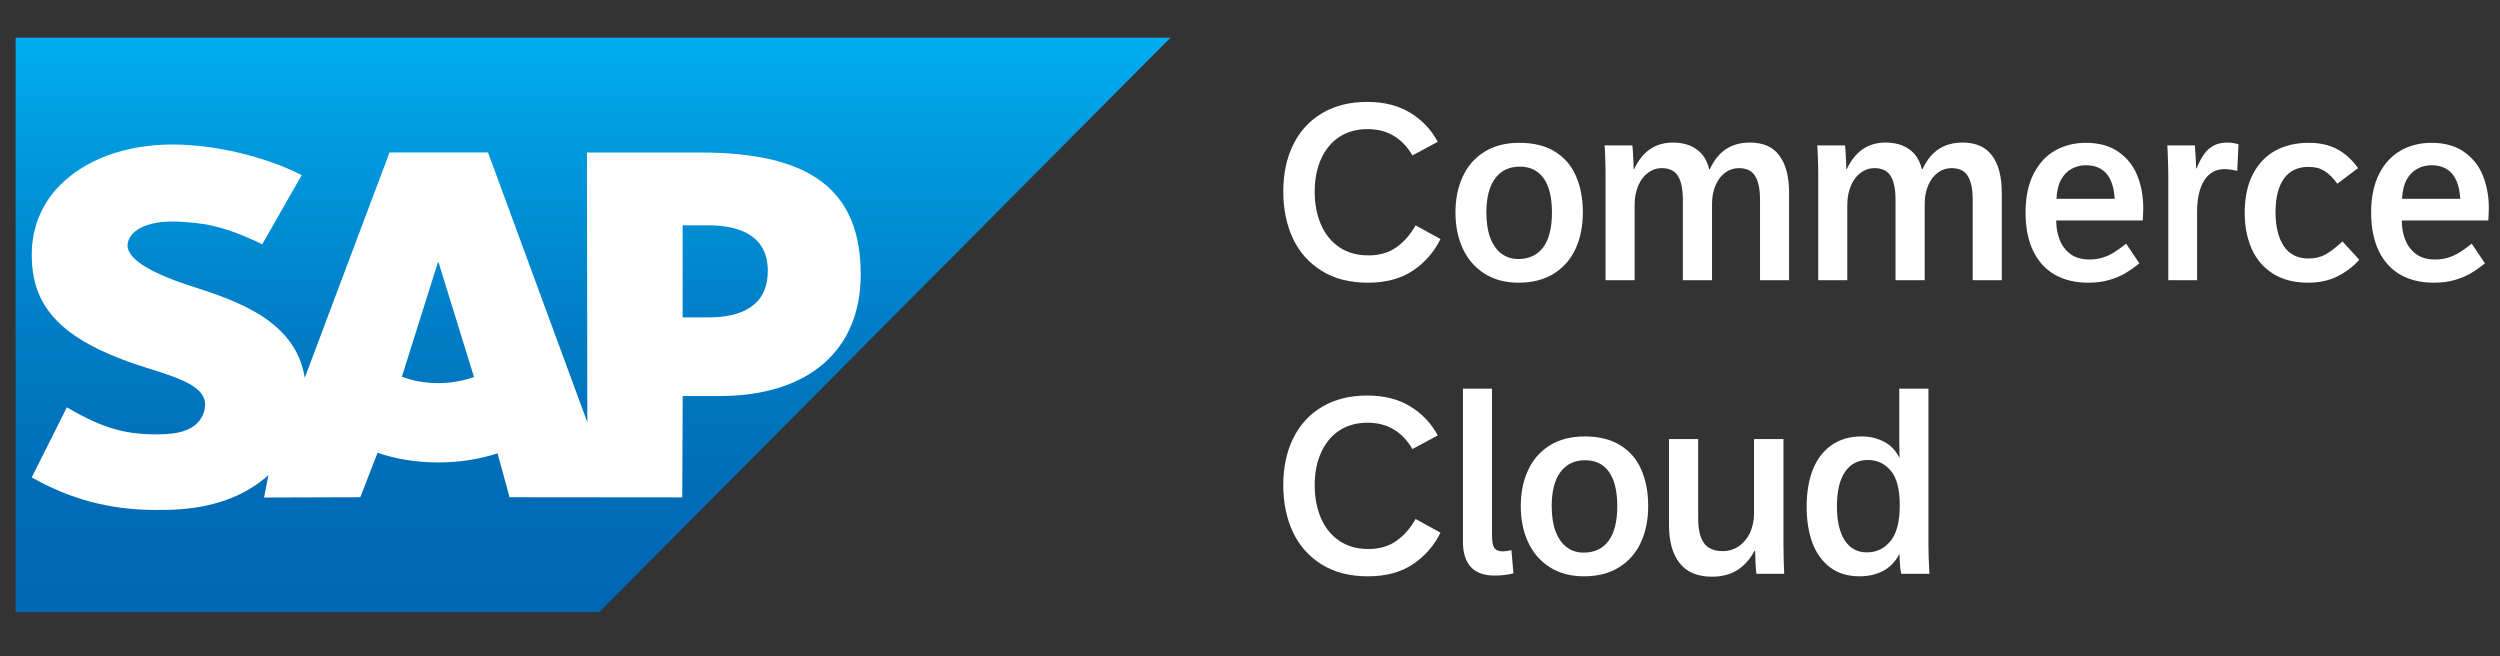 <svg width="141" height="37" viewBox="0 0 141 37" fill="none" xmlns="http://www.w3.org/2000/svg">
<rect x="0" y="0" width="141" height="37" fill="#333333" stroke="none"/>
<path fill-rule="evenodd" clip-rule="evenodd" d="M0.881 34.523H33.802L66.02 2.123H0.881V34.523Z" fill="url(#paint0_linear_6761_2196)"/>
<path fill-rule="evenodd" clip-rule="evenodd" d="M39.538 8.603H33.105L33.126 23.817L27.524 8.598H21.97L17.188 21.308C16.679 18.074 13.354 16.958 10.737 16.122C9.009 15.564 7.175 14.743 7.194 13.836C7.208 13.092 8.175 12.401 10.096 12.504C11.385 12.574 12.524 12.678 14.789 13.778L17.016 9.876C14.95 8.819 12.095 8.152 9.753 8.15H9.739C7.008 8.15 4.735 9.039 3.326 10.504C2.343 11.526 1.813 12.827 1.792 14.264C1.756 16.243 2.477 17.646 3.992 18.767C5.273 19.71 6.91 20.322 8.353 20.771C10.133 21.326 11.586 21.808 11.569 22.835C11.554 23.209 11.414 23.559 11.146 23.841C10.702 24.302 10.022 24.475 9.08 24.494C7.263 24.532 5.917 24.245 3.772 22.97L1.79 26.923C3.934 28.148 6.209 28.763 8.794 28.763L9.375 28.759C11.625 28.718 13.451 28.176 14.902 27.002C14.985 26.935 15.059 26.867 15.137 26.799L14.893 28.06L20.321 28.043L21.295 25.536C22.319 25.887 23.483 26.082 24.719 26.082C25.924 26.082 27.057 25.898 28.061 25.566L28.74 28.043L38.479 28.052L38.503 22.337H40.575C45.584 22.337 48.545 19.774 48.545 15.476C48.544 10.688 45.665 8.603 39.538 8.603ZM24.719 21.608C23.971 21.608 23.269 21.477 22.666 21.246L24.697 14.799H24.736L26.734 21.264C26.132 21.48 25.448 21.608 24.719 21.608ZM39.915 17.903H38.501V12.707H39.916C41.799 12.707 43.303 13.338 43.303 15.272C43.301 17.273 41.799 17.903 39.916 17.903" fill="white"/>
<path d="M77.145 15.944C76.127 15.944 75.26 15.721 74.543 15.276C73.826 14.83 73.284 14.221 72.919 13.448C72.558 12.669 72.377 11.788 72.377 10.804C72.377 9.796 72.565 8.912 72.94 8.153C73.32 7.389 73.863 6.798 74.571 6.381C75.284 5.959 76.127 5.748 77.102 5.748C78.063 5.748 78.874 5.952 79.535 6.36C80.201 6.763 80.719 7.309 81.089 7.998L79.662 8.765C79.081 7.776 78.237 7.281 77.13 7.281C76.516 7.281 75.984 7.429 75.534 7.724C75.089 8.019 74.747 8.434 74.508 8.969C74.269 9.498 74.149 10.11 74.149 10.804C74.149 11.498 74.266 12.116 74.501 12.66C74.735 13.204 75.08 13.63 75.534 13.94C75.989 14.249 76.535 14.404 77.173 14.404C77.801 14.404 78.328 14.252 78.755 13.947C79.186 13.642 79.547 13.23 79.838 12.709L81.244 13.483C80.883 14.214 80.365 14.807 79.69 15.262C79.015 15.716 78.166 15.944 77.145 15.944Z" fill="white"/>
<path d="M85.645 15.944C84.905 15.944 84.267 15.775 83.733 15.437C83.198 15.1 82.791 14.633 82.51 14.038C82.228 13.438 82.088 12.754 82.088 11.985C82.088 11.23 82.224 10.558 82.495 9.967C82.767 9.372 83.173 8.905 83.712 8.568C84.251 8.226 84.909 8.055 85.688 8.055C86.503 8.055 87.178 8.223 87.713 8.561C88.252 8.898 88.645 9.362 88.894 9.953C89.147 10.539 89.273 11.216 89.273 11.985C89.273 12.754 89.135 13.438 88.859 14.038C88.582 14.633 88.172 15.1 87.628 15.437C87.085 15.775 86.424 15.944 85.645 15.944ZM85.631 14.608C86.241 14.608 86.71 14.387 87.038 13.947C87.366 13.506 87.53 12.852 87.53 11.985C87.53 11.132 87.373 10.487 87.059 10.052C86.745 9.616 86.297 9.398 85.716 9.398C85.12 9.398 84.656 9.62 84.323 10.066C83.995 10.506 83.831 11.146 83.831 11.985C83.831 12.552 83.906 13.033 84.056 13.427C84.211 13.82 84.422 14.116 84.689 14.312C84.961 14.509 85.275 14.608 85.631 14.608Z" fill="white"/>
<path d="M90.553 9.855C90.553 9.536 90.546 9.203 90.532 8.856C90.523 8.509 90.511 8.291 90.497 8.202H92.065C92.079 8.277 92.093 8.472 92.107 8.786C92.126 9.1 92.135 9.351 92.135 9.538H92.163C92.637 8.54 93.361 8.041 94.336 8.041C94.885 8.041 95.335 8.167 95.686 8.42C96.042 8.673 96.279 9.046 96.396 9.538H96.438C96.673 9.027 96.977 8.65 97.352 8.406C97.727 8.162 98.177 8.041 98.702 8.041C99.443 8.041 99.994 8.284 100.355 8.772C100.72 9.259 100.903 9.958 100.903 10.867V15.803H99.265V11.282C99.265 10.663 99.171 10.209 98.984 9.918C98.801 9.627 98.496 9.482 98.07 9.482C97.793 9.482 97.54 9.564 97.31 9.728C97.081 9.892 96.898 10.129 96.762 10.438C96.626 10.743 96.558 11.101 96.558 11.514V15.803H94.913V11.282C94.913 10.663 94.819 10.209 94.631 9.918C94.448 9.627 94.144 9.482 93.717 9.482C93.441 9.482 93.185 9.569 92.951 9.742C92.716 9.911 92.531 10.155 92.395 10.473C92.26 10.792 92.192 11.158 92.192 11.57V15.803H90.553V9.855Z" fill="white"/>
<path d="M102.549 9.855C102.549 9.536 102.541 9.203 102.527 8.856C102.518 8.509 102.506 8.291 102.492 8.202H104.06C104.074 8.277 104.088 8.472 104.102 8.786C104.121 9.1 104.131 9.351 104.131 9.538H104.159C104.632 8.54 105.356 8.041 106.331 8.041C106.88 8.041 107.33 8.167 107.681 8.42C108.038 8.673 108.274 9.046 108.391 9.538H108.434C108.668 9.027 108.973 8.65 109.348 8.406C109.723 8.162 110.173 8.041 110.698 8.041C111.438 8.041 111.989 8.284 112.35 8.772C112.716 9.259 112.899 9.958 112.899 10.867V15.803H111.26V11.282C111.26 10.663 111.166 10.209 110.979 9.918C110.796 9.627 110.491 9.482 110.065 9.482C109.788 9.482 109.535 9.564 109.306 9.728C109.076 9.892 108.893 10.129 108.757 10.438C108.621 10.743 108.553 11.101 108.553 11.514V15.803H106.908V11.282C106.908 10.663 106.814 10.209 106.627 9.918C106.444 9.627 106.139 9.482 105.713 9.482C105.436 9.482 105.181 9.569 104.946 9.742C104.712 9.911 104.527 10.155 104.391 10.473C104.255 10.792 104.187 11.158 104.187 11.57V15.803H102.549V9.855Z" fill="white"/>
<path d="M117.785 15.944C117.045 15.944 116.409 15.791 115.88 15.487C115.35 15.177 114.945 14.727 114.663 14.137C114.382 13.541 114.241 12.824 114.241 11.985C114.241 11.127 114.391 10.403 114.691 9.812C114.991 9.222 115.397 8.781 115.908 8.491C116.424 8.2 117 8.055 117.638 8.055C118.392 8.055 119.011 8.228 119.494 8.575C119.981 8.917 120.333 9.365 120.549 9.918C120.769 10.471 120.879 11.073 120.879 11.725C120.879 11.889 120.87 12.126 120.851 12.435H115.971C115.971 12.834 116.037 13.199 116.168 13.532C116.299 13.86 116.503 14.127 116.78 14.334C117.061 14.535 117.415 14.636 117.841 14.636C118.113 14.636 118.362 14.601 118.587 14.53C118.812 14.46 119.023 14.364 119.22 14.242C119.416 14.12 119.649 13.954 119.916 13.743L120.661 14.854C120.399 15.065 120.138 15.248 119.881 15.402C119.623 15.557 119.318 15.686 118.966 15.789C118.615 15.892 118.221 15.944 117.785 15.944ZM119.269 11.212C119.194 9.951 118.65 9.32 117.638 9.32C117.347 9.32 117.08 9.388 116.836 9.524C116.592 9.655 116.393 9.862 116.238 10.143C116.088 10.424 116.004 10.78 115.985 11.212H119.269Z" fill="white"/>
<path d="M122.292 9.988C122.292 9.669 122.285 9.337 122.271 8.99C122.262 8.638 122.25 8.376 122.236 8.202H123.79C123.804 8.338 123.818 8.551 123.832 8.842C123.851 9.133 123.86 9.351 123.86 9.496H123.888C124.024 9.163 124.167 8.894 124.317 8.687C124.467 8.476 124.648 8.317 124.859 8.209C125.07 8.097 125.327 8.041 125.632 8.041C125.759 8.041 125.878 8.052 125.991 8.076C126.108 8.094 126.195 8.116 126.251 8.139L126.181 9.637C125.909 9.571 125.672 9.538 125.47 9.538C124.969 9.538 124.584 9.751 124.317 10.178C124.05 10.605 123.916 11.198 123.916 11.957V15.803H122.292V9.988Z" fill="white"/>
<path d="M130.188 15.944C129.401 15.944 128.738 15.775 128.199 15.437C127.664 15.095 127.263 14.629 126.996 14.038C126.734 13.443 126.602 12.768 126.602 12.013C126.602 11.141 126.757 10.41 127.066 9.819C127.376 9.224 127.8 8.781 128.339 8.491C128.883 8.2 129.504 8.055 130.202 8.055C130.845 8.055 131.386 8.176 131.827 8.42C132.272 8.659 132.661 9.013 132.994 9.482L131.827 10.361C131.592 10.042 131.353 9.805 131.109 9.651C130.87 9.491 130.568 9.412 130.202 9.412C129.588 9.412 129.124 9.634 128.81 10.08C128.496 10.525 128.339 11.151 128.339 11.957C128.339 12.763 128.494 13.403 128.803 13.877C129.117 14.345 129.584 14.58 130.202 14.58C130.573 14.58 130.899 14.5 131.18 14.341C131.461 14.177 131.773 13.935 132.115 13.616L133.064 14.65C132.727 15.03 132.316 15.341 131.834 15.585C131.356 15.824 130.807 15.944 130.188 15.944Z" fill="white"/>
<path d="M137.276 15.944C136.535 15.944 135.9 15.791 135.37 15.487C134.841 15.177 134.435 14.727 134.154 14.137C133.873 13.541 133.732 12.824 133.732 11.985C133.732 11.127 133.882 10.403 134.182 9.812C134.482 9.222 134.888 8.781 135.399 8.491C135.914 8.2 136.491 8.055 137.128 8.055C137.883 8.055 138.502 8.228 138.984 8.575C139.472 8.917 139.824 9.365 140.039 9.918C140.259 10.471 140.37 11.073 140.37 11.725C140.37 11.889 140.36 12.126 140.341 12.435H135.462C135.462 12.834 135.527 13.199 135.659 13.532C135.79 13.86 135.994 14.127 136.27 14.334C136.552 14.535 136.906 14.636 137.332 14.636C137.604 14.636 137.852 14.601 138.077 14.53C138.302 14.46 138.513 14.364 138.71 14.242C138.907 14.12 139.139 13.954 139.406 13.743L140.152 14.854C139.889 15.065 139.629 15.248 139.371 15.402C139.113 15.557 138.809 15.686 138.457 15.789C138.106 15.892 137.712 15.944 137.276 15.944ZM138.759 11.212C138.684 9.951 138.141 9.32 137.128 9.32C136.838 9.32 136.57 9.388 136.327 9.524C136.083 9.655 135.884 9.862 135.729 10.143C135.579 10.424 135.495 10.78 135.476 11.212H138.759Z" fill="white"/>
<path d="M77.145 32.504C76.127 32.504 75.26 32.281 74.543 31.836C73.826 31.39 73.284 30.781 72.919 30.008C72.558 29.23 72.377 28.348 72.377 27.364C72.377 26.356 72.565 25.472 72.94 24.713C73.32 23.949 73.863 23.358 74.571 22.941C75.284 22.519 76.127 22.308 77.102 22.308C78.063 22.308 78.874 22.512 79.535 22.92C80.201 23.323 80.719 23.869 81.089 24.558L79.662 25.325C79.081 24.336 78.237 23.841 77.13 23.841C76.516 23.841 75.984 23.989 75.534 24.284C75.089 24.579 74.747 24.994 74.508 25.529C74.269 26.058 74.149 26.67 74.149 27.364C74.149 28.058 74.266 28.676 74.501 29.22C74.735 29.764 75.08 30.19 75.534 30.5C75.989 30.809 76.535 30.964 77.173 30.964C77.801 30.964 78.328 30.811 78.755 30.507C79.186 30.202 79.547 29.79 79.838 29.269L81.244 30.043C80.883 30.774 80.365 31.367 79.69 31.822C79.015 32.276 78.166 32.504 77.145 32.504Z" fill="white"/>
<path d="M84.295 32.462C83.691 32.462 83.241 32.297 82.945 31.969C82.655 31.641 82.51 31.172 82.51 30.563V21.922H84.148V30.176C84.148 30.518 84.19 30.758 84.274 30.893C84.363 31.029 84.527 31.097 84.766 31.097C84.888 31.097 85.048 31.074 85.245 31.027L85.357 32.335C85.038 32.419 84.684 32.462 84.295 32.462Z" fill="white"/>
<path d="M89.33 32.504C88.589 32.504 87.952 32.335 87.417 31.997C86.883 31.66 86.475 31.194 86.194 30.598C85.913 29.998 85.772 29.314 85.772 28.545C85.772 27.79 85.908 27.118 86.18 26.527C86.452 25.932 86.857 25.465 87.396 25.128C87.935 24.786 88.594 24.615 89.372 24.615C90.188 24.615 90.863 24.783 91.397 25.121C91.936 25.458 92.33 25.922 92.578 26.513C92.831 27.099 92.958 27.776 92.958 28.545C92.958 29.314 92.82 29.998 92.543 30.598C92.266 31.194 91.856 31.66 91.313 31.997C90.769 32.335 90.108 32.504 89.33 32.504ZM89.316 31.168C89.925 31.168 90.394 30.947 90.722 30.507C91.05 30.066 91.214 29.412 91.214 28.545C91.214 27.692 91.057 27.047 90.743 26.611C90.429 26.175 89.981 25.958 89.4 25.958C88.805 25.958 88.341 26.18 88.008 26.625C87.68 27.066 87.516 27.706 87.516 28.545C87.516 29.112 87.591 29.593 87.741 29.986C87.895 30.38 88.106 30.675 88.374 30.872C88.645 31.069 88.96 31.168 89.316 31.168Z" fill="white"/>
<path d="M96.558 32.525C95.738 32.525 95.128 32.269 94.73 31.758C94.331 31.247 94.132 30.537 94.132 29.628V24.762H95.777V29.227C95.777 29.851 95.885 30.317 96.101 30.626C96.317 30.931 96.67 31.083 97.163 31.083C97.491 31.083 97.788 30.994 98.055 30.816C98.327 30.633 98.541 30.38 98.695 30.057C98.85 29.733 98.927 29.365 98.927 28.953V24.762H100.587V30.69C100.587 30.99 100.591 31.304 100.601 31.632C100.61 31.955 100.62 32.199 100.629 32.363H99.061C99.047 32.283 99.031 32.089 99.012 31.779C98.998 31.47 98.991 31.229 98.991 31.055H98.963C98.705 31.538 98.379 31.904 97.985 32.152C97.591 32.401 97.116 32.525 96.558 32.525Z" fill="white"/>
<path d="M104.876 32.504C104.224 32.504 103.676 32.34 103.231 32.011C102.785 31.679 102.45 31.219 102.225 30.633C102.005 30.043 101.895 29.356 101.895 28.573C101.895 27.786 102.009 27.094 102.239 26.499C102.474 25.904 102.823 25.442 103.287 25.114C103.756 24.781 104.327 24.615 105.002 24.615C105.457 24.615 105.874 24.713 106.254 24.91C106.634 25.107 106.922 25.407 107.119 25.81H107.133C107.133 25.665 107.131 25.536 107.126 25.423L107.119 24.79V21.922H108.764V30.753C108.764 31.17 108.783 31.707 108.82 32.363H107.231C107.208 32.293 107.184 32.136 107.161 31.892C107.142 31.648 107.133 31.435 107.133 31.252H107.119C106.899 31.679 106.594 31.995 106.205 32.201C105.82 32.403 105.377 32.504 104.876 32.504ZM105.291 31.154C105.83 31.154 106.273 30.943 106.62 30.521C106.971 30.099 107.147 29.422 107.147 28.489C107.147 27.589 106.976 26.94 106.634 26.541C106.296 26.143 105.867 25.944 105.347 25.944C104.794 25.944 104.365 26.166 104.06 26.611C103.756 27.052 103.603 27.701 103.603 28.559C103.603 29.38 103.749 30.017 104.039 30.472C104.334 30.926 104.752 31.154 105.291 31.154Z" fill="white"/>
<defs>
<linearGradient id="paint0_linear_6761_2196" x1="70.625" y1="2.123" x2="70.625" y2="34.524" gradientUnits="userSpaceOnUse">
<stop stop-color="#00AEEF"/>
<stop offset="0.212" stop-color="#0097DC"/>
<stop offset="0.519" stop-color="#007CC5"/>
<stop offset="0.792" stop-color="#006CB8"/>
<stop offset="1" stop-color="#0066B3"/>
</linearGradient>
</defs>
</svg>
